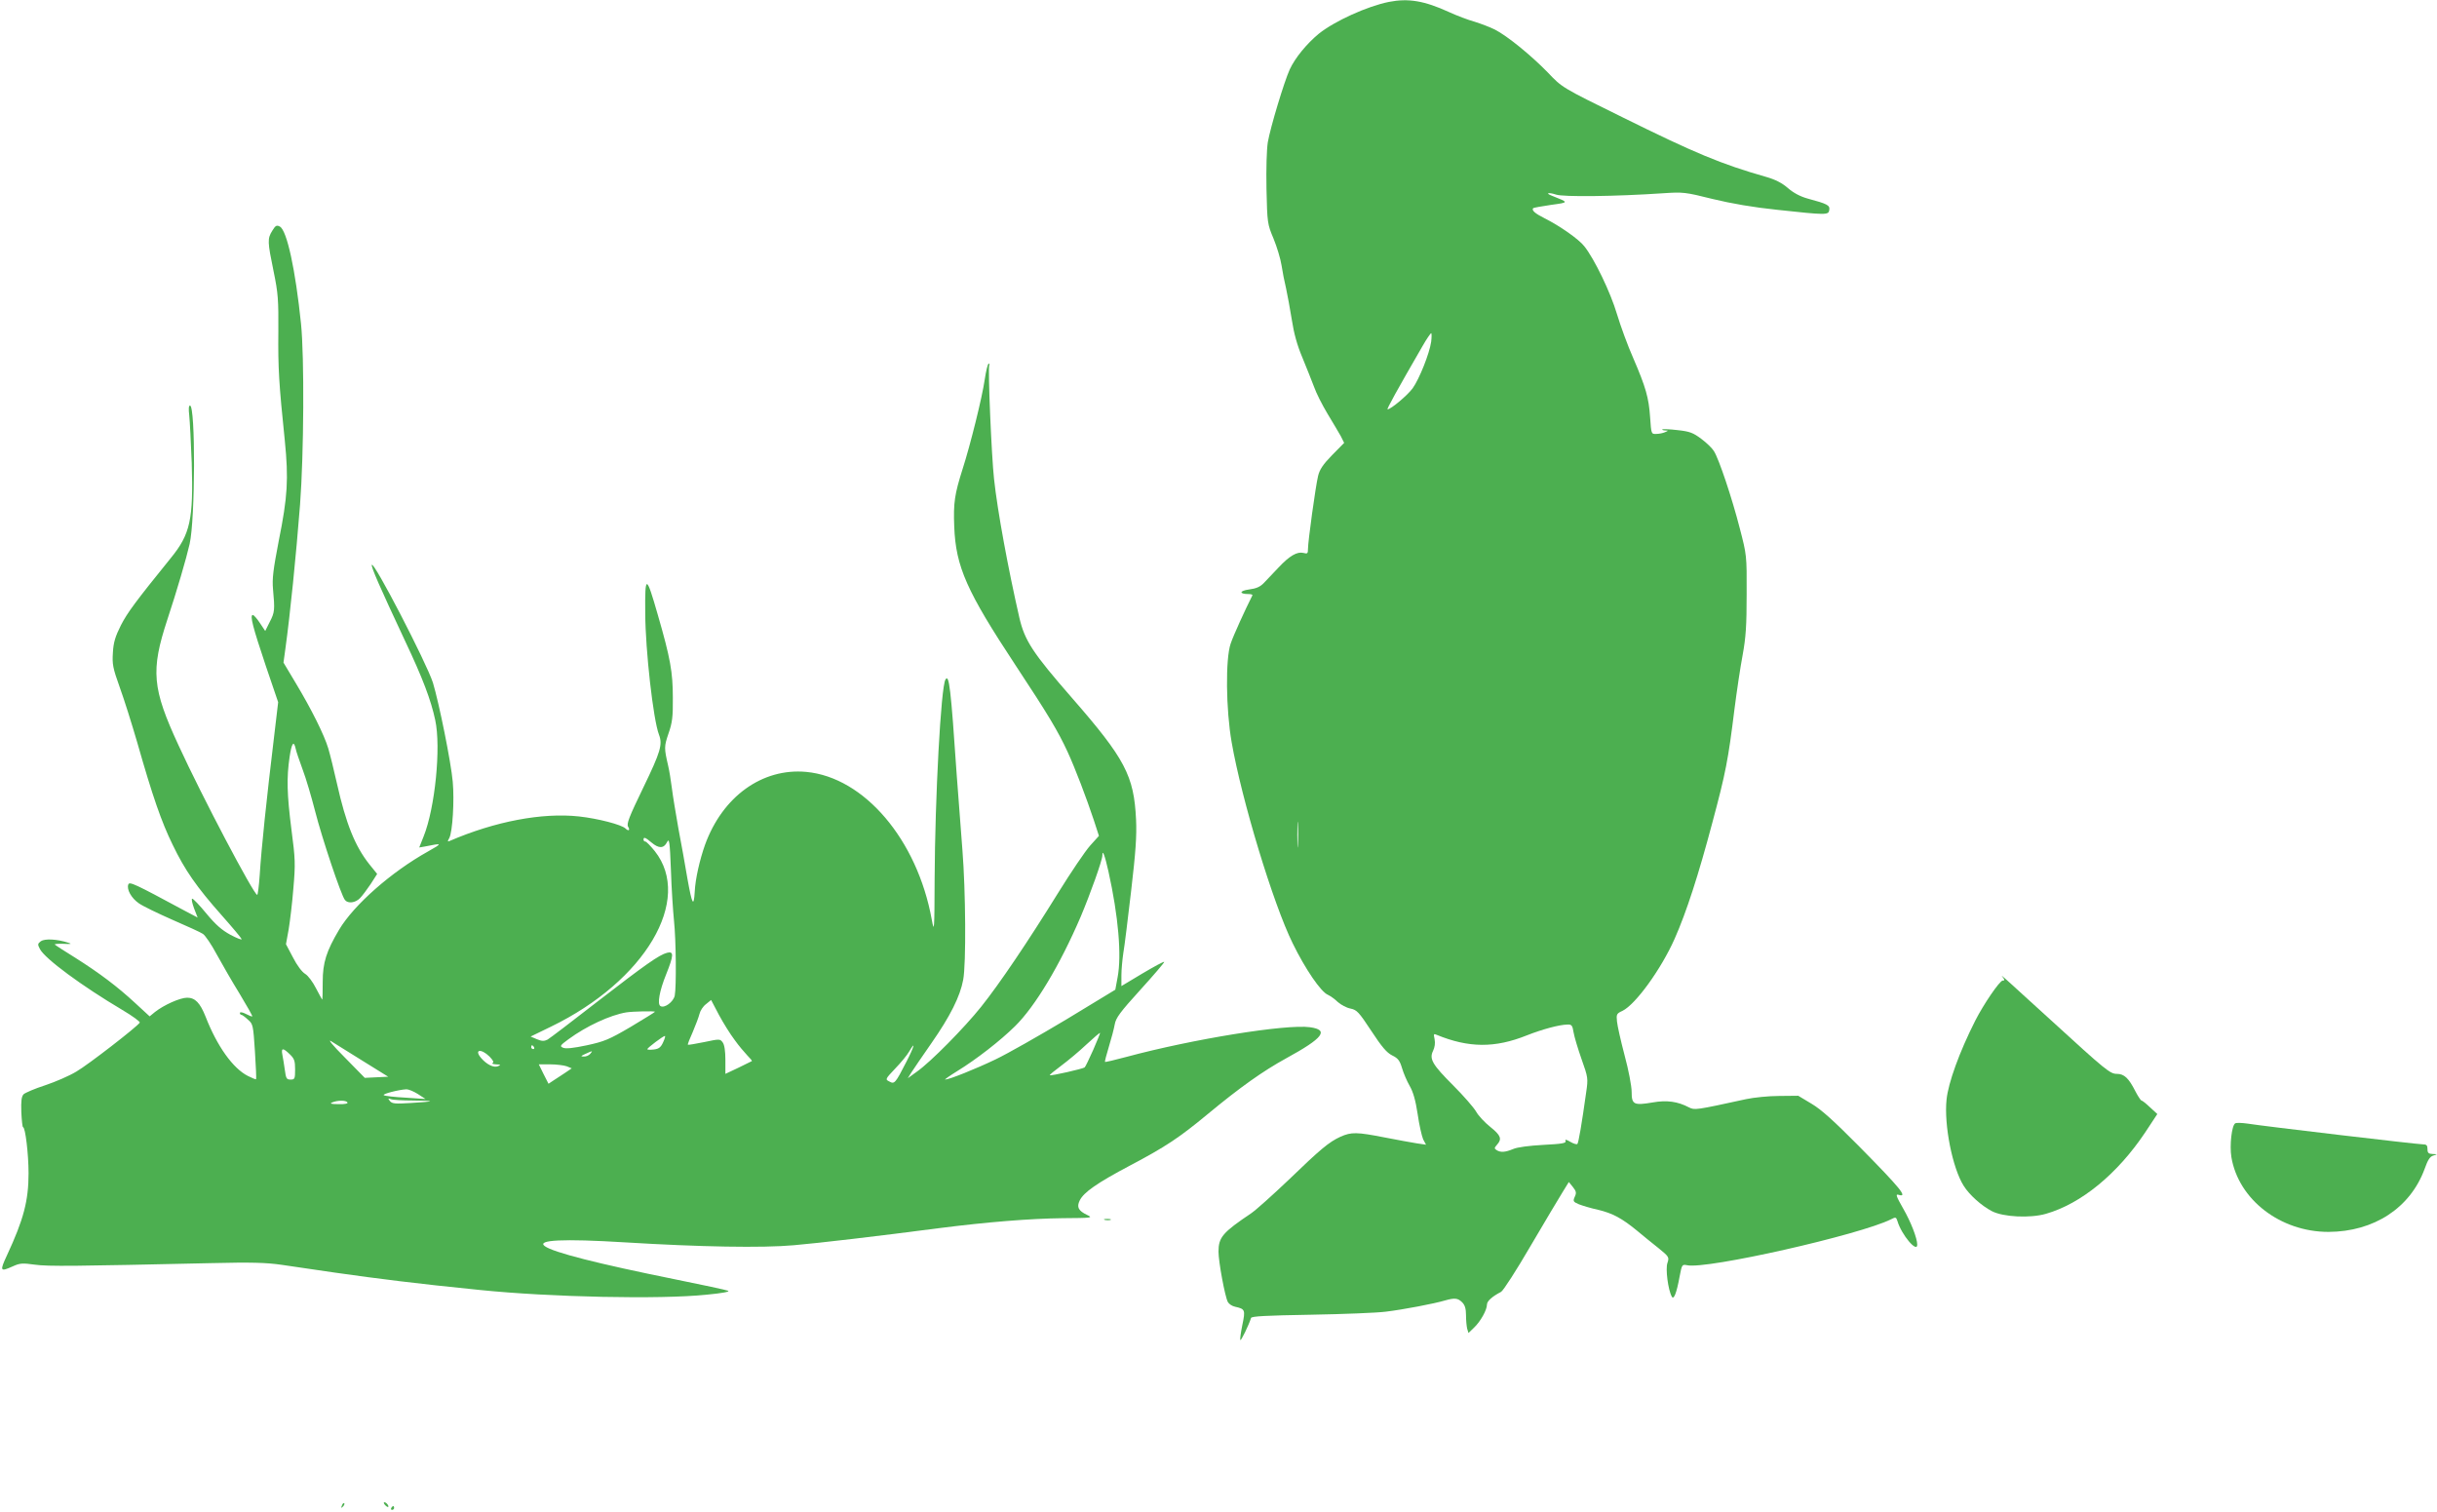 <?xml version="1.0" standalone="no"?>
<!DOCTYPE svg PUBLIC "-//W3C//DTD SVG 20010904//EN"
 "http://www.w3.org/TR/2001/REC-SVG-20010904/DTD/svg10.dtd">
<svg version="1.0" xmlns="http://www.w3.org/2000/svg"
 width="1280pt" height="794pt" viewBox="0 0 1280 794"
 preserveAspectRatio="xMidYMid meet">
<g transform="translate(0,794) scale(0.1,-0.1)"
fill="#4caf50" stroke="none">
<path d="M7295 7930 c-114 -23 -284 -100 -368 -167 -63 -52 -125 -127 -153
-188 -29 -64 -101 -302 -115 -382 -6 -37 -9 -138 -7 -245 4 -179 5 -185 37
-261 18 -44 37 -107 42 -140 5 -34 16 -89 24 -122 7 -33 21 -107 30 -164 11
-72 28 -134 56 -200 22 -53 49 -122 61 -153 11 -32 43 -95 70 -140 28 -46 59
-99 70 -118 l18 -36 -63 -64 c-48 -49 -66 -76 -74 -110 -13 -53 -53 -343 -53
-383 0 -24 -3 -27 -24 -21 -33 8 -73 -15 -131 -77 -28 -29 -62 -65 -76 -80
-20 -21 -40 -30 -79 -35 -51 -7 -53 -24 -2 -24 13 0 22 -3 20 -7 -37 -73 -100
-211 -114 -253 -28 -80 -25 -347 5 -518 52 -300 218 -849 321 -1057 66 -135
148 -255 185 -270 13 -6 37 -23 52 -38 16 -14 45 -30 66 -34 34 -7 44 -18 110
-118 55 -84 81 -114 109 -128 31 -15 40 -27 52 -67 8 -27 26 -69 40 -93 18
-31 31 -75 42 -148 8 -57 22 -117 29 -133 l15 -28 -48 7 c-26 4 -102 18 -169
31 -148 29 -175 29 -232 4 -61 -28 -105 -65 -274 -228 -82 -78 -170 -157 -195
-174 -150 -101 -172 -126 -172 -202 0 -53 34 -236 49 -264 6 -11 23 -22 38
-25 53 -12 55 -16 38 -97 -8 -40 -13 -75 -10 -78 4 -4 44 78 56 116 3 9 78 13
314 17 171 3 348 10 394 16 91 11 254 42 311 59 50 14 67 13 90 -10 14 -14 20
-33 20 -67 0 -27 3 -58 6 -71 l7 -23 29 28 c34 32 68 93 68 121 0 18 26 42 74
67 11 5 81 114 155 241 75 128 151 255 169 284 l32 52 22 -27 c17 -22 19 -30
9 -51 -10 -23 -8 -26 22 -39 18 -7 64 -21 101 -29 76 -18 126 -45 206 -111 30
-25 80 -66 112 -91 54 -44 56 -47 46 -77 -11 -30 3 -141 23 -177 10 -19 25 18
41 106 12 63 13 64 39 59 102 -23 909 160 1071 241 25 13 27 12 34 -9 21 -72
104 -170 104 -124 0 33 -33 119 -74 190 -36 63 -41 77 -25 72 53 -17 13 32
-210 258 -128 129 -195 190 -246 220 l-70 42 -100 -1 c-55 0 -134 -8 -175 -17
-266 -58 -269 -58 -299 -43 -59 31 -116 39 -190 26 -100 -17 -111 -11 -111 55
0 30 -16 115 -37 192 -20 76 -38 156 -40 178 -4 38 -2 42 29 56 69 34 203 219
274 379 62 140 125 335 198 610 70 261 83 328 116 595 12 94 31 222 43 285 17
93 21 154 21 320 1 204 0 206 -36 345 -41 160 -110 366 -136 406 -9 15 -39 44
-66 64 -43 32 -60 39 -125 46 -41 5 -77 6 -80 4 -2 -3 4 -5 15 -6 18 0 18 -1
-1 -9 -11 -5 -32 -9 -46 -9 -26 -1 -26 0 -32 87 -7 104 -23 159 -89 312 -28
63 -66 167 -85 230 -34 115 -119 291 -172 357 -28 36 -127 106 -209 147 -50
25 -69 42 -59 53 3 2 45 10 94 17 95 13 95 12 4 48 -37 14 -18 19 22 6 37 -13
310 -10 562 7 105 7 116 6 260 -30 99 -24 214 -44 340 -57 259 -28 269 -28
273 -1 4 25 -9 32 -113 60 -40 11 -75 30 -104 55 -31 27 -66 45 -115 59 -235
67 -372 124 -756 314 -319 157 -314 154 -392 236 -88 90 -212 191 -277 224
-26 13 -74 31 -106 41 -33 9 -94 32 -135 51 -129 59 -213 73 -315 53z m222
-1785 c-9 -62 -62 -195 -97 -244 -27 -37 -114 -110 -132 -111 -6 0 51 103 184
333 21 37 42 67 45 67 3 0 3 -20 0 -45z m-700 -2642 c-2 -32 -3 -8 -3 52 0 61
1 87 3 58 2 -29 2 -78 0 -110z m1448 -985 c4 -24 23 -87 42 -141 34 -96 35
-100 24 -175 -23 -165 -40 -264 -46 -270 -3 -4 -20 1 -37 11 -22 13 -29 14
-25 4 4 -11 -19 -15 -117 -20 -73 -4 -137 -12 -159 -22 -41 -17 -66 -19 -87
-5 -12 8 -12 11 3 28 27 30 20 49 -35 93 -29 23 -63 59 -75 81 -13 22 -66 83
-119 136 -111 111 -128 140 -107 183 9 19 12 40 8 61 -6 28 -5 30 11 23 168
-69 306 -70 473 -3 81 32 170 56 213 57 23 1 27 -4 33 -41z"/>
<path d="M1430 6728 c-26 -42 -25 -57 7 -213 24 -116 26 -150 25 -318 -2 -189
3 -273 34 -572 20 -201 15 -293 -32 -526 -29 -151 -35 -197 -30 -254 10 -108
9 -121 -17 -171 l-24 -48 -28 42 c-15 23 -32 42 -37 42 -17 0 0 -64 68 -267
l65 -191 -20 -169 c-42 -348 -68 -597 -77 -740 -4 -57 -10 -103 -13 -103 -18
1 -289 515 -413 785 -139 300 -147 393 -59 661 50 151 100 322 117 397 30 133
31 727 2 727 -7 0 -8 -18 -4 -52 3 -29 9 -141 13 -249 9 -297 -7 -374 -110
-500 -187 -231 -228 -287 -262 -353 -29 -58 -39 -89 -42 -143 -4 -61 -1 -80
36 -183 23 -63 64 -194 92 -290 80 -281 127 -417 186 -537 64 -133 125 -221
259 -372 55 -62 101 -117 103 -123 2 -6 -24 4 -58 22 -46 25 -78 53 -127 112
-35 43 -69 78 -74 78 -6 0 -1 -22 9 -50 l19 -49 -72 38 c-258 139 -286 152
-292 136 -10 -26 16 -72 55 -99 21 -15 100 -53 177 -87 76 -33 149 -66 160
-74 12 -8 45 -56 72 -107 28 -51 82 -145 121 -208 38 -63 68 -116 66 -118 -2
-2 -17 4 -34 13 -17 9 -31 11 -31 5 0 -5 3 -10 8 -10 4 0 19 -11 34 -25 27
-23 28 -29 37 -167 5 -78 8 -144 6 -146 -2 -2 -21 6 -43 17 -79 40 -162 157
-222 311 -29 73 -55 100 -97 100 -37 0 -122 -38 -169 -75 l-28 -23 -76 70
c-94 87 -187 157 -315 238 -55 34 -103 65 -107 69 -4 3 16 5 45 4 41 -2 47 -1
25 6 -59 19 -122 22 -143 8 -18 -14 -18 -17 -5 -42 27 -51 221 -194 432 -319
54 -32 95 -62 92 -67 -13 -21 -272 -222 -333 -257 -36 -22 -110 -54 -164 -72
-53 -17 -104 -39 -113 -47 -11 -12 -14 -34 -12 -94 2 -44 6 -79 9 -79 12 0 29
-141 29 -242 0 -144 -26 -243 -113 -430 -39 -84 -37 -89 30 -59 37 17 51 18
115 9 70 -10 210 -8 928 8 210 5 287 3 370 -9 58 -9 184 -27 280 -41 96 -14
249 -34 340 -45 144 -17 221 -26 420 -46 370 -38 947 -50 1189 -25 85 8 127
16 115 21 -10 4 -134 31 -274 59 -827 167 -920 235 -267 195 393 -24 721 -30
887 -15 128 11 436 47 765 90 251 32 475 50 645 52 157 1 162 2 130 17 -46 22
-56 41 -39 76 21 43 91 92 267 185 180 95 255 144 402 266 175 145 294 229
416 296 194 106 227 149 124 163 -125 17 -615 -62 -964 -156 -60 -16 -110 -28
-112 -26 -2 1 7 37 20 79 13 42 27 95 31 118 6 34 27 63 136 183 70 77 126
143 124 145 -3 3 -54 -25 -115 -61 l-110 -66 0 56 c0 31 5 83 10 117 6 33 24
180 41 326 24 205 30 290 26 375 -11 231 -57 319 -337 640 -205 235 -248 300
-276 421 -58 253 -115 560 -133 729 -13 116 -33 584 -25 597 3 4 1 8 -3 8 -5
0 -14 -38 -21 -84 -13 -92 -76 -345 -116 -469 -42 -133 -49 -177 -44 -303 8
-211 66 -340 322 -728 173 -262 223 -346 273 -454 41 -89 99 -242 138 -359
l27 -83 -46 -51 c-26 -29 -101 -140 -168 -248 -158 -255 -308 -478 -405 -599
-87 -109 -265 -290 -338 -341 l-47 -34 18 29 c10 16 58 86 106 155 99 142 151
246 167 333 16 84 13 468 -4 681 -8 99 -21 277 -30 395 -31 458 -40 532 -59
501 -24 -38 -55 -620 -57 -1046 -1 -276 -2 -286 -15 -215 -76 420 -355 748
-660 776 -230 21 -439 -129 -531 -383 -28 -79 -51 -180 -54 -246 -5 -85 -14
-68 -38 66 -12 73 -34 193 -48 267 -13 74 -29 169 -34 210 -5 41 -14 95 -20
120 -21 91 -21 99 2 167 20 57 24 88 23 188 0 135 -13 208 -79 436 -61 213
-68 214 -66 7 1 -194 42 -558 72 -636 20 -52 9 -90 -82 -278 -75 -155 -89
-191 -80 -206 12 -19 2 -25 -14 -9 -21 20 -144 52 -244 63 -194 21 -441 -26
-680 -129 -11 -5 -11 -2 -1 16 17 32 27 197 18 295 -9 103 -72 414 -104 520
-34 106 -313 644 -321 619 -4 -11 39 -110 174 -398 93 -196 137 -313 159 -417
31 -143 -1 -462 -61 -611 l-23 -58 29 5 c94 19 95 18 17 -26 -192 -107 -389
-280 -467 -411 -67 -113 -86 -173 -86 -274 0 -51 -1 -93 -2 -93 -2 0 -16 27
-33 59 -17 34 -42 67 -57 76 -17 10 -43 45 -64 86 l-37 70 14 77 c7 42 19 140
25 217 11 127 10 155 -10 306 -24 188 -26 274 -10 383 11 74 22 89 32 44 2
-13 19 -61 36 -108 18 -47 47 -146 66 -220 35 -138 137 -444 157 -467 16 -20
55 -15 79 10 12 12 37 46 56 74 l34 53 -42 52 c-75 95 -122 213 -169 422 -16
72 -37 156 -46 186 -21 70 -88 205 -171 343 l-64 107 10 73 c25 181 56 487 77
757 20 265 23 773 5 950 -29 283 -74 490 -111 510 -17 9 -23 6 -40 -22z m1992
-3213 c38 -32 64 -32 81 1 12 24 15 8 21 -147 3 -96 11 -214 16 -264 11 -102
13 -347 4 -394 -7 -33 -54 -68 -75 -55 -18 10 -5 81 30 167 40 100 41 122 5
113 -42 -11 -113 -61 -368 -258 -131 -102 -248 -191 -260 -198 -18 -9 -30 -9
-56 2 l-33 14 107 52 c495 240 747 667 545 922 -22 27 -44 50 -49 50 -6 0 -10
5 -10 10 0 16 10 12 42 -15z m2400 -152 c52 -234 70 -441 48 -556 l-12 -65
-257 -156 c-142 -85 -309 -180 -372 -210 -104 -50 -244 -106 -265 -106 -4 0
24 20 63 44 101 62 227 160 304 236 106 104 236 321 345 575 51 121 114 297
114 322 0 35 13 1 32 -84z m-1964 -884 c21 -30 52 -66 67 -82 15 -15 26 -28
24 -30 -2 -1 -34 -17 -71 -35 l-68 -32 0 73 c0 47 -5 80 -14 92 -14 19 -16 19
-97 2 -45 -9 -84 -16 -86 -14 -2 2 10 33 26 68 15 35 31 78 35 94 4 17 19 40
34 51 l27 22 41 -78 c23 -43 60 -102 82 -131z m-418 147 c0 -2 -57 -37 -127
-79 -114 -67 -139 -77 -231 -97 -71 -15 -110 -19 -124 -13 -19 8 -17 12 28 45
94 69 219 127 304 141 32 5 150 8 150 3z m2302 -200 c-21 -47 -41 -89 -45 -92
-7 -7 -178 -46 -183 -41 -2 2 25 24 60 50 35 26 94 75 132 111 38 35 70 63 72
61 1 -1 -15 -41 -36 -89z m-2259 40 c-12 -27 -23 -35 -49 -38 -19 -2 -34 -2
-34 2 1 7 83 69 92 69 4 1 0 -14 -9 -33z m-1576 -99 l132 -82 -62 -3 -61 -3
-105 107 c-65 65 -92 99 -71 85 19 -12 94 -59 167 -104z m898 73 c3 -5 1 -10
-4 -10 -6 0 -11 5 -11 10 0 6 2 10 4 10 3 0 8 -4 11 -10z m1955 -78 c-58 -113
-62 -117 -89 -102 -22 11 -22 12 31 68 30 31 63 71 73 89 37 63 26 24 -15 -55z
m-3238 41 c24 -23 28 -35 28 -80 0 -49 -2 -53 -24 -53 -21 0 -24 6 -30 51 -4
29 -10 65 -13 80 -7 36 3 37 39 2z m1049 -12 c19 -20 25 -31 16 -34 -6 -3 2
-6 18 -7 26 -1 27 -3 10 -10 -22 -9 -58 9 -87 42 -40 46 -2 53 43 9z m529 14
c-7 -8 -22 -15 -34 -14 -18 0 -16 3 9 14 39 18 40 18 25 0z m-124 -65 l27 -11
-34 -23 c-19 -12 -46 -31 -61 -40 l-27 -18 -26 51 -25 51 59 0 c33 0 72 -5 87
-10z m-781 -146 l40 -26 -104 7 c-58 3 -110 9 -115 13 -11 6 78 29 119 31 11
0 38 -11 60 -25z m-28 -34 c53 0 94 -2 92 -4 -2 -2 -47 -6 -101 -9 -82 -5 -98
-4 -110 10 -11 15 -11 16 5 10 10 -4 62 -7 114 -7z m-342 -10 c4 -6 -14 -10
-47 -9 -39 0 -48 3 -33 9 28 12 73 12 80 0z"/>
<path d="M10519 2808 c11 -15 11 -18 0 -18 -16 0 -102 -127 -144 -210 -84
-166 -142 -327 -151 -415 -14 -133 31 -360 90 -453 30 -48 94 -105 148 -133
59 -31 201 -38 284 -14 185 53 375 209 521 427 l64 97 -38 35 c-21 20 -41 36
-45 36 -4 0 -19 23 -33 50 -34 67 -58 90 -96 90 -36 0 -56 16 -349 284 -262
239 -266 243 -251 224z"/>
<path d="M11740 2040 c-18 -11 -30 -115 -20 -177 37 -223 257 -393 510 -393
239 1 430 126 505 331 17 48 28 65 46 70 23 7 23 7 -3 8 -23 1 -28 6 -28 26 0
20 -5 25 -26 25 -27 0 -834 95 -921 109 -29 4 -57 5 -63 1z"/>
<path d="M5803 1533 c9 -2 23 -2 30 0 6 3 -1 5 -18 5 -16 0 -22 -2 -12 -5z"/>
<path d="M1796 33 c-6 -14 -5 -15 5 -6 7 7 10 15 7 18 -3 3 -9 -2 -12 -12z"/>
<path d="M2022 36 c7 -8 15 -12 17 -11 5 6 -10 25 -20 25 -5 0 -4 -6 3 -14z"/>
<path d="M2055 20 c-3 -5 -1 -10 4 -10 6 0 11 5 11 10 0 6 -2 10 -4 10 -3 0
-8 -4 -11 -10z"/>
</g>
</svg>
